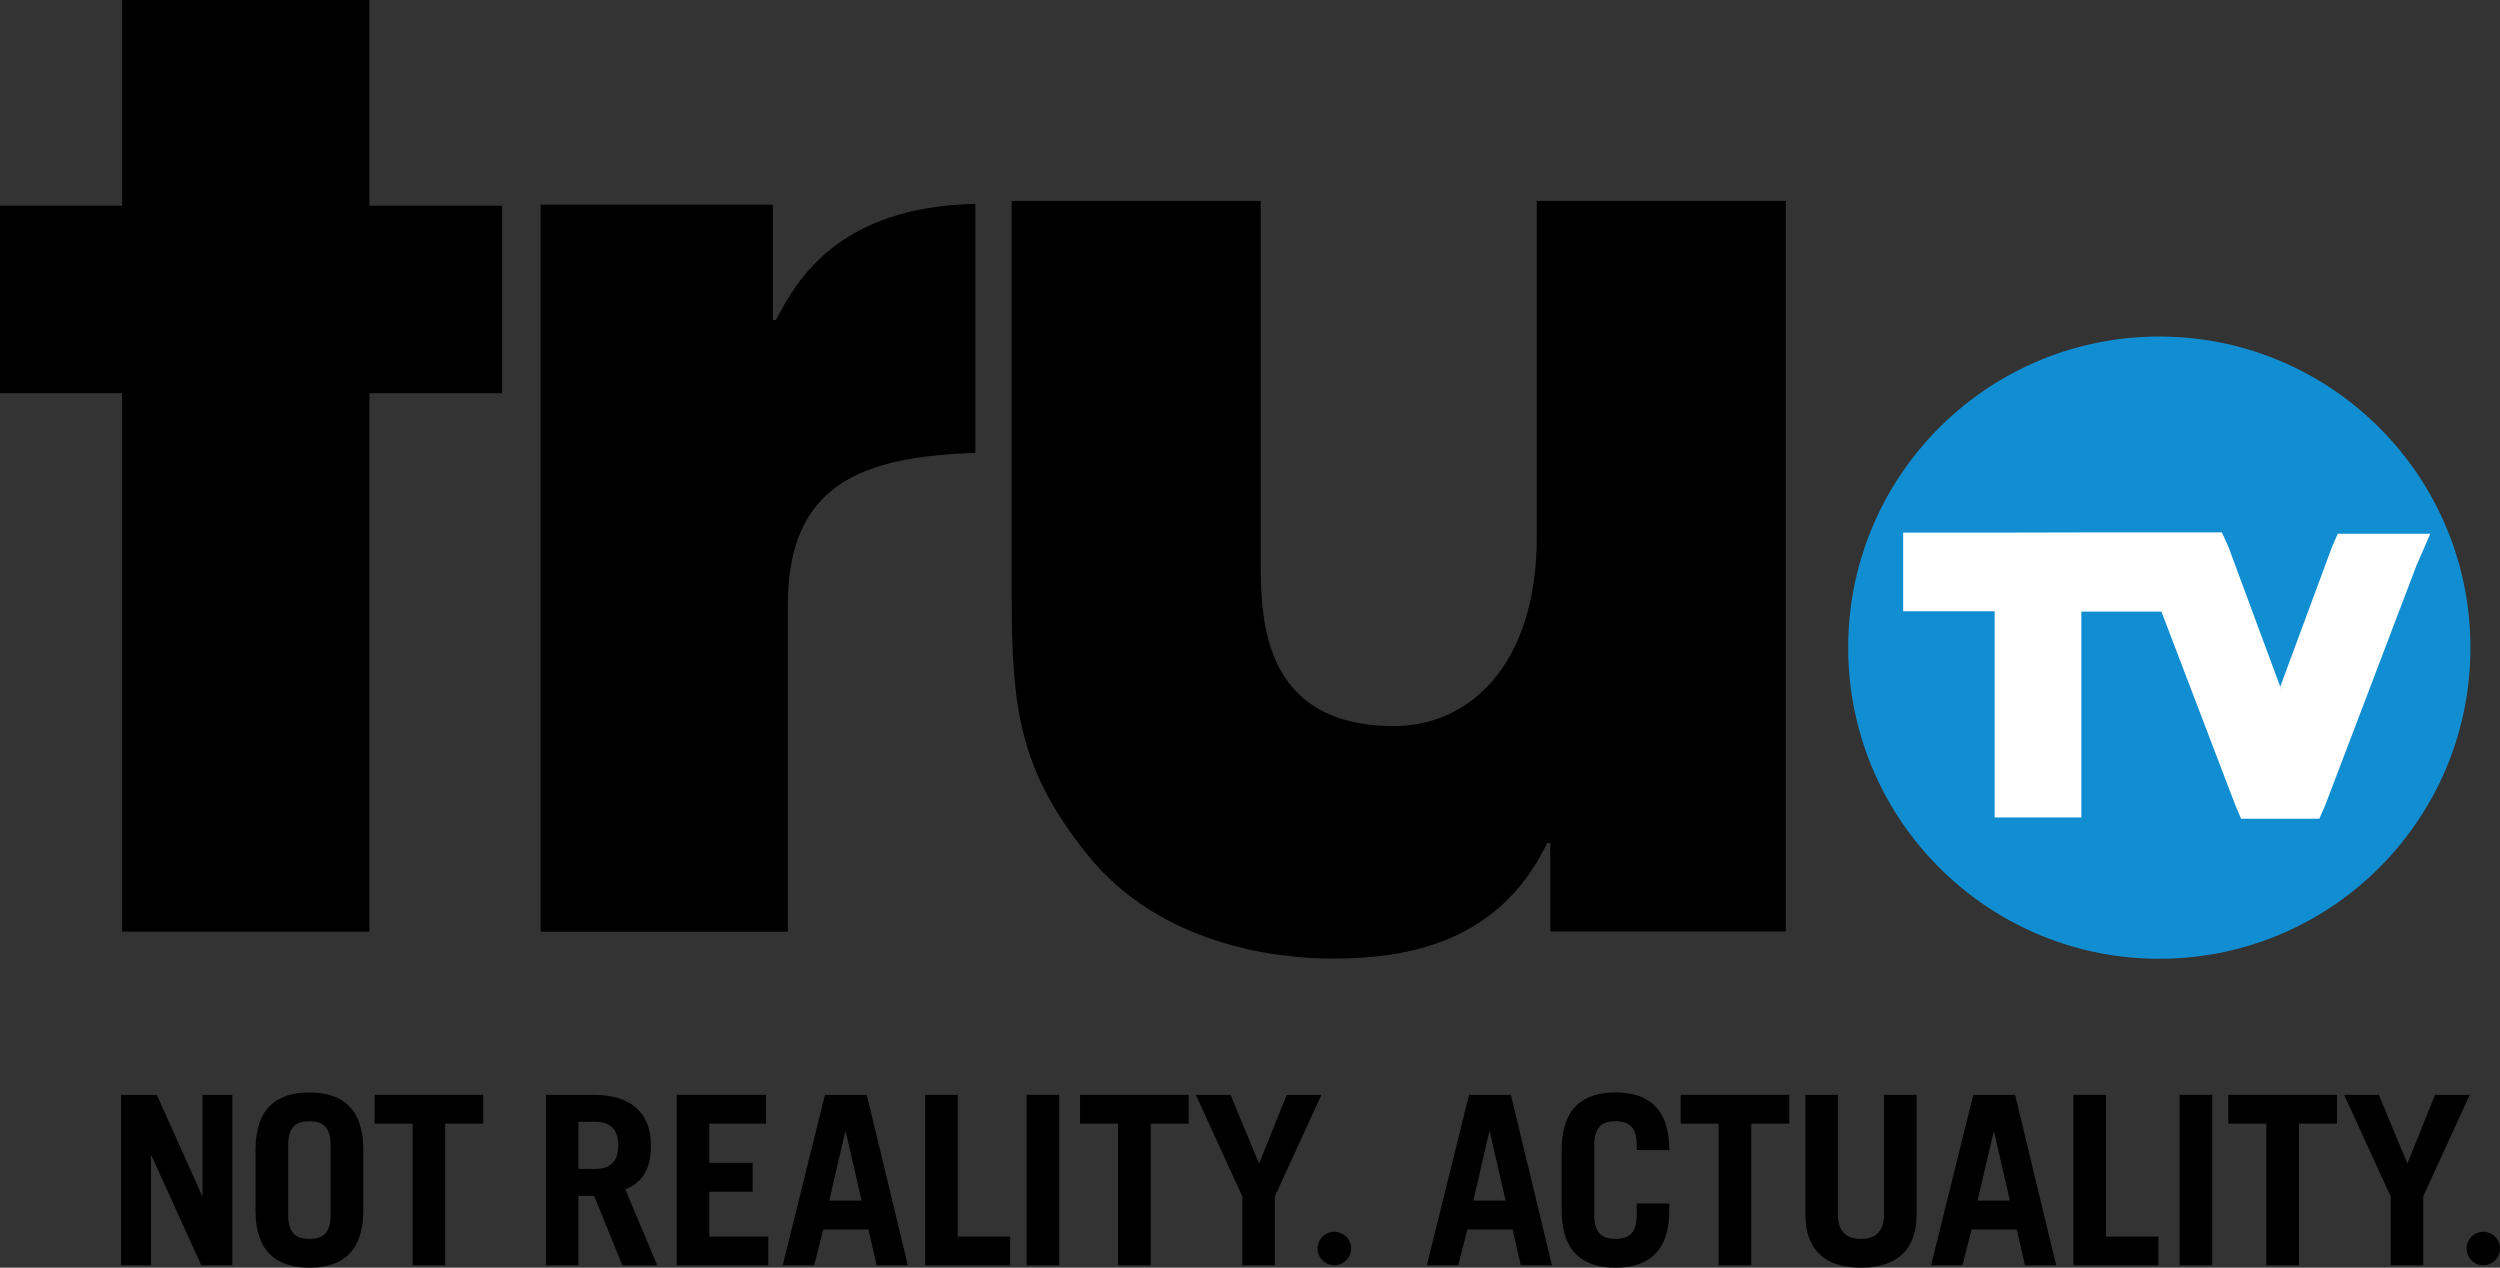 <?xml version="1.0" encoding="UTF-8" standalone="no"?>
<!-- Created with Inkscape (http://www.inkscape.org/) -->

<svg
   width="258.348"
   height="131"
   id="svg2"
   version="1.0"
   xml:space="preserve"
   xmlns="http://www.w3.org/2000/svg"
   xmlns:svg="http://www.w3.org/2000/svg"><rect width="100%" height="100%" fill="#333333" stroke="none"/><defs
     id="defs1" /><path
     style="fill:#000000;fill-opacity:1;fill-rule:nonzero;stroke:none;stroke-width:1.739"
     d="m 38.176,21.253 h 13.71 V 40.633 H 38.176 V 96.276 H 12.62 V 40.633 H 0 V 21.253 H 12.62 V 0 h 25.556 v 21.253"
     id="path26569" /><path
     style="fill:#000000;fill-opacity:1;fill-rule:nonzero;stroke:none;stroke-width:1.739"
     d="M 80.185,33.07 H 79.87 V 21.148 H 55.863 V 96.285 H 81.418 V 62.469 c 0,-12.639 7.945,-15.278 19.379,-15.67 V 21.072 c -14.15,0.277 -18.49,7.916 -20.613,11.999"
     id="path26571" /><path
     style="fill:#000000;fill-opacity:1;fill-rule:nonzero;stroke:none;stroke-width:1.739"
     d="m 184.539,96.266 h -24.332 v -9.15 h -0.325 c -5.258,11.014 -15.794,11.941 -22.324,11.941 -5.258,0 -17.668,-1.243 -25.269,-10.842 -6.826,-8.557 -7.744,-14.742 -7.744,-26.521 V 20.766 h 25.737 v 37.057 c 0,5.88 0,17.209 13.806,17.209 7.429,0 14.723,-5.937 14.723,-19.571 V 20.766 h 25.728 V 96.266"
     id="path26573" /><path
     style="fill:#118ed1;fill-opacity:1;fill-rule:nonzero;stroke:none;stroke-width:1.739"
     d="m 255.288,66.446 c -0.268,-17.754 -14.876,-31.923 -32.63,-31.665 -17.764,0.268 -31.933,14.876 -31.665,32.63 0.268,17.754 14.876,31.933 32.621,31.665 17.764,-0.268 31.942,-14.876 31.674,-32.631"
     id="path26575" /><path
     style="fill:#ffffff;fill-opacity:1;fill-rule:nonzero;stroke:none;stroke-width:1.739"
     d="m 206.127,55.041 h -9.455 v 8.127 h 9.455 v 21.311 h 8.958 V 63.205 h 9.36 l -4.073,-7.486 h 0.009 l 1.166,2.734 9.446,24.743 0.602,1.415 h 8.079 l 0.621,-1.415 9.417,-24.743 1.434,-3.298 h -9.561 l -0.612,1.405 -5.325,14.379 -0.009,0.43 -0.01,-0.43 -5.325,-14.379 -0.631,-1.405 h -0.038 v -0.134 h -14.551 l -8.958,0.019"
     id="path26577" /><path
     style="fill:#000000;fill-opacity:1;fill-rule:nonzero;stroke:none;stroke-width:1.739"
     d="m 12.515,130.761 v -17.62 h 3.69 L 20.89,123.581 h 0.038 v -10.44 h 3.079 v 17.62 h -3.203 l -5.163,-11.368 h -0.038 v 11.368 h -3.088"
     id="path26579" /><path
     style="fill:#000000;fill-opacity:1;fill-rule:nonzero;stroke:none;stroke-width:1.739"
     d="m 29.781,125.531 c 0,1.96 0.841,2.495 2.189,2.495 1.338,0 2.199,-0.535 2.199,-2.495 v -7.17 c 0,-1.95 -0.86,-2.495 -2.199,-2.495 -1.348,0 -2.189,0.545 -2.189,2.495 z m -3.375,-6.731 c 0,-4.35 2.295,-5.909 5.564,-5.909 3.27,0 5.574,1.558 5.574,5.909 v 6.291 c 0,4.359 -2.304,5.909 -5.574,5.909 -3.27,0 -5.564,-1.549 -5.564,-5.909 v -6.291"
     id="path26581" /><path
     style="fill:#000000;fill-opacity:1;fill-rule:nonzero;stroke:none;stroke-width:1.739"
     d="m 49.935,113.141 v 2.973 h -3.929 v 14.647 h -3.365 v -14.647 h -3.929 v -2.973 h 11.224"
     id="path26583" /><path
     style="fill:#000000;fill-opacity:1;fill-rule:nonzero;stroke:none;stroke-width:1.739"
     d="m 59.773,120.799 h 1.73 c 1.501,0 2.39,-0.727 2.39,-2.438 0,-1.702 -0.889,-2.438 -2.39,-2.438 H 59.773 Z m 4.541,9.962 -2.916,-7.18 H 59.773 v 7.18 h -3.356 v -17.62 h 4.866 c 4.054,0 5.985,1.95 5.985,5.268 0,2.199 -0.784,3.786 -2.648,4.494 l 3.298,7.859 h -3.604"
     id="path26585" /><path
     style="fill:#000000;fill-opacity:1;fill-rule:nonzero;stroke:none;stroke-width:1.739"
     d="m 69.927,130.761 v -17.62 h 9.236 v 2.973 h -5.87 v 4.054 h 4.484 v 2.983 h -4.484 v 4.637 h 6.1 v 2.973 h -9.465"
     id="path26587" /><path
     style="fill:#000000;fill-opacity:1;fill-rule:nonzero;stroke:none;stroke-width:1.739"
     d="m 85.692,124.069 h 3.346 l -1.635,-7.123 h -0.057 z m -4.809,6.692 4.369,-17.62 h 4.321 l 4.245,17.62 h -3.222 l -0.851,-3.709 h -4.666 l -0.947,3.709 h -3.251"
     id="path26589" /><path
     style="fill:#000000;fill-opacity:1;fill-rule:nonzero;stroke:none;stroke-width:1.739"
     d="m 95.606,130.761 v -17.62 h 3.365 v 14.647 h 5.421 v 2.973 h -8.786"
     id="path26591" /><path
     style="fill:#000000;fill-opacity:1;fill-rule:nonzero;stroke:none;stroke-width:1.739"
     d="m 106.094,130.761 h 3.365 v -17.623 h -3.365 z"
     id="path26593" /><path
     style="fill:#000000;fill-opacity:1;fill-rule:nonzero;stroke:none;stroke-width:1.739"
     d="m 122.835,113.141 v 2.973 h -3.92 v 14.647 h -3.375 v -14.647 h -3.929 v -2.973 h 11.224"
     id="path26595" /><path
     style="fill:#000000;fill-opacity:1;fill-rule:nonzero;stroke:none;stroke-width:1.739"
     d="m 130.111,120.244 2.859,-7.104 h 3.585 l -4.809,10.488 v 7.132 h -3.365 v -7.132 l -4.809,-10.488 h 3.585 l 2.954,7.104"
     id="path26597" /><path
     style="fill:#000000;fill-opacity:1;fill-rule:nonzero;stroke:none;stroke-width:1.739"
     d="m 152.253,124.069 h 3.337 l -1.635,-7.123 h -0.048 z m -4.809,6.692 4.369,-17.62 h 4.321 l 4.245,17.62 h -3.222 l -0.851,-3.709 h -4.666 l -0.947,3.709 h -3.251"
     id="path26599" /><path
     style="fill:#000000;fill-opacity:1;fill-rule:nonzero;stroke:none;stroke-width:1.739"
     d="m 164.749,125.531 c 0,1.96 0.851,2.495 2.189,2.495 1.348,0 2.199,-0.535 2.199,-2.495 v -1.166 h 3.365 v 0.727 c 0,4.359 -2.295,5.909 -5.564,5.909 -3.27,0 -5.555,-1.549 -5.555,-5.909 v -6.291 c 0,-4.35 2.285,-5.909 5.555,-5.909 3.27,0 5.564,1.558 5.564,5.909 v 0.049 h -3.365 v -0.488 c 0,-1.95 -0.851,-2.495 -2.199,-2.495 -1.338,0 -2.189,0.545 -2.189,2.495 v 7.17"
     id="path26601" /><path
     style="fill:#000000;fill-opacity:1;fill-rule:nonzero;stroke:none;stroke-width:1.739"
     d="m 184.903,113.141 v 2.973 h -3.929 v 14.647 h -3.375 v -14.647 h -3.92 v -2.973 h 11.224"
     id="path26603" /><path
     style="fill:#000000;fill-opacity:1;fill-rule:nonzero;stroke:none;stroke-width:1.739"
     d="m 189.922,113.141 v 12.324 c 0,1.683 0.746,2.562 2.381,2.562 1.635,0 2.39,-0.88 2.39,-2.562 v -12.324 h 3.365 v 12.352 c 0,3.882 -2.295,5.507 -5.756,5.507 -3.471,0 -5.736,-1.625 -5.736,-5.507 v -12.352 h 3.356"
     id="path26605" /><path
     style="fill:#000000;fill-opacity:1;fill-rule:nonzero;stroke:none;stroke-width:1.739"
     d="m 204.359,124.069 h 3.337 l -1.635,-7.123 h -0.038 z m -4.809,6.692 4.369,-17.62 h 4.321 l 4.245,17.62 h -3.222 l -0.851,-3.709 h -4.666 l -0.956,3.709 h -3.241"
     id="path26607" /><path
     style="fill:#000000;fill-opacity:1;fill-rule:nonzero;stroke:none;stroke-width:1.739"
     d="m 214.264,130.761 v -17.62 h 3.375 v 14.647 h 5.411 v 2.973 h -8.786"
     id="path26609" /><path
     style="fill:#000000;fill-opacity:1;fill-rule:nonzero;stroke:none;stroke-width:1.739"
     d="m 225.239,130.761 h 3.375 v -17.623 h -3.375 z"
     id="path26611" /><path
     style="fill:#000000;fill-opacity:1;fill-rule:nonzero;stroke:none;stroke-width:1.739"
     d="m 241.502,113.141 v 2.973 h -3.929 v 14.647 h -3.375 v -14.647 h -3.929 v -2.973 h 11.234"
     id="path26613" /><path
     style="fill:#000000;fill-opacity:1;fill-rule:nonzero;stroke:none;stroke-width:1.739"
     d="m 248.777,120.244 2.859,-7.104 h 3.585 l -4.809,10.488 v 7.132 h -3.365 v -7.132 l -4.809,-10.488 h 3.585 l 2.954,7.104"
     id="path26615" /><path
     style="fill:#000000;fill-opacity:1;fill-rule:nonzero;stroke:none;stroke-width:1.739"
     d="m 139.624,129.021 c 0,0.956 -0.774,1.73 -1.73,1.73 -0.956,0 -1.74,-0.774 -1.74,-1.73 0,-0.947 0.784,-1.73 1.74,-1.73 0.956,0 1.73,0.784 1.73,1.73"
     id="path26617" /><path
     style="fill:#000000;fill-opacity:1;fill-rule:nonzero;stroke:none;stroke-width:1.739"
     d="m 258.348,129.021 c 0,0.956 -0.774,1.73 -1.73,1.73 -0.956,0 -1.721,-0.774 -1.721,-1.73 0,-0.947 0.765,-1.73 1.721,-1.73 0.956,0 1.73,0.784 1.73,1.73"
     id="path26619" /></svg>
